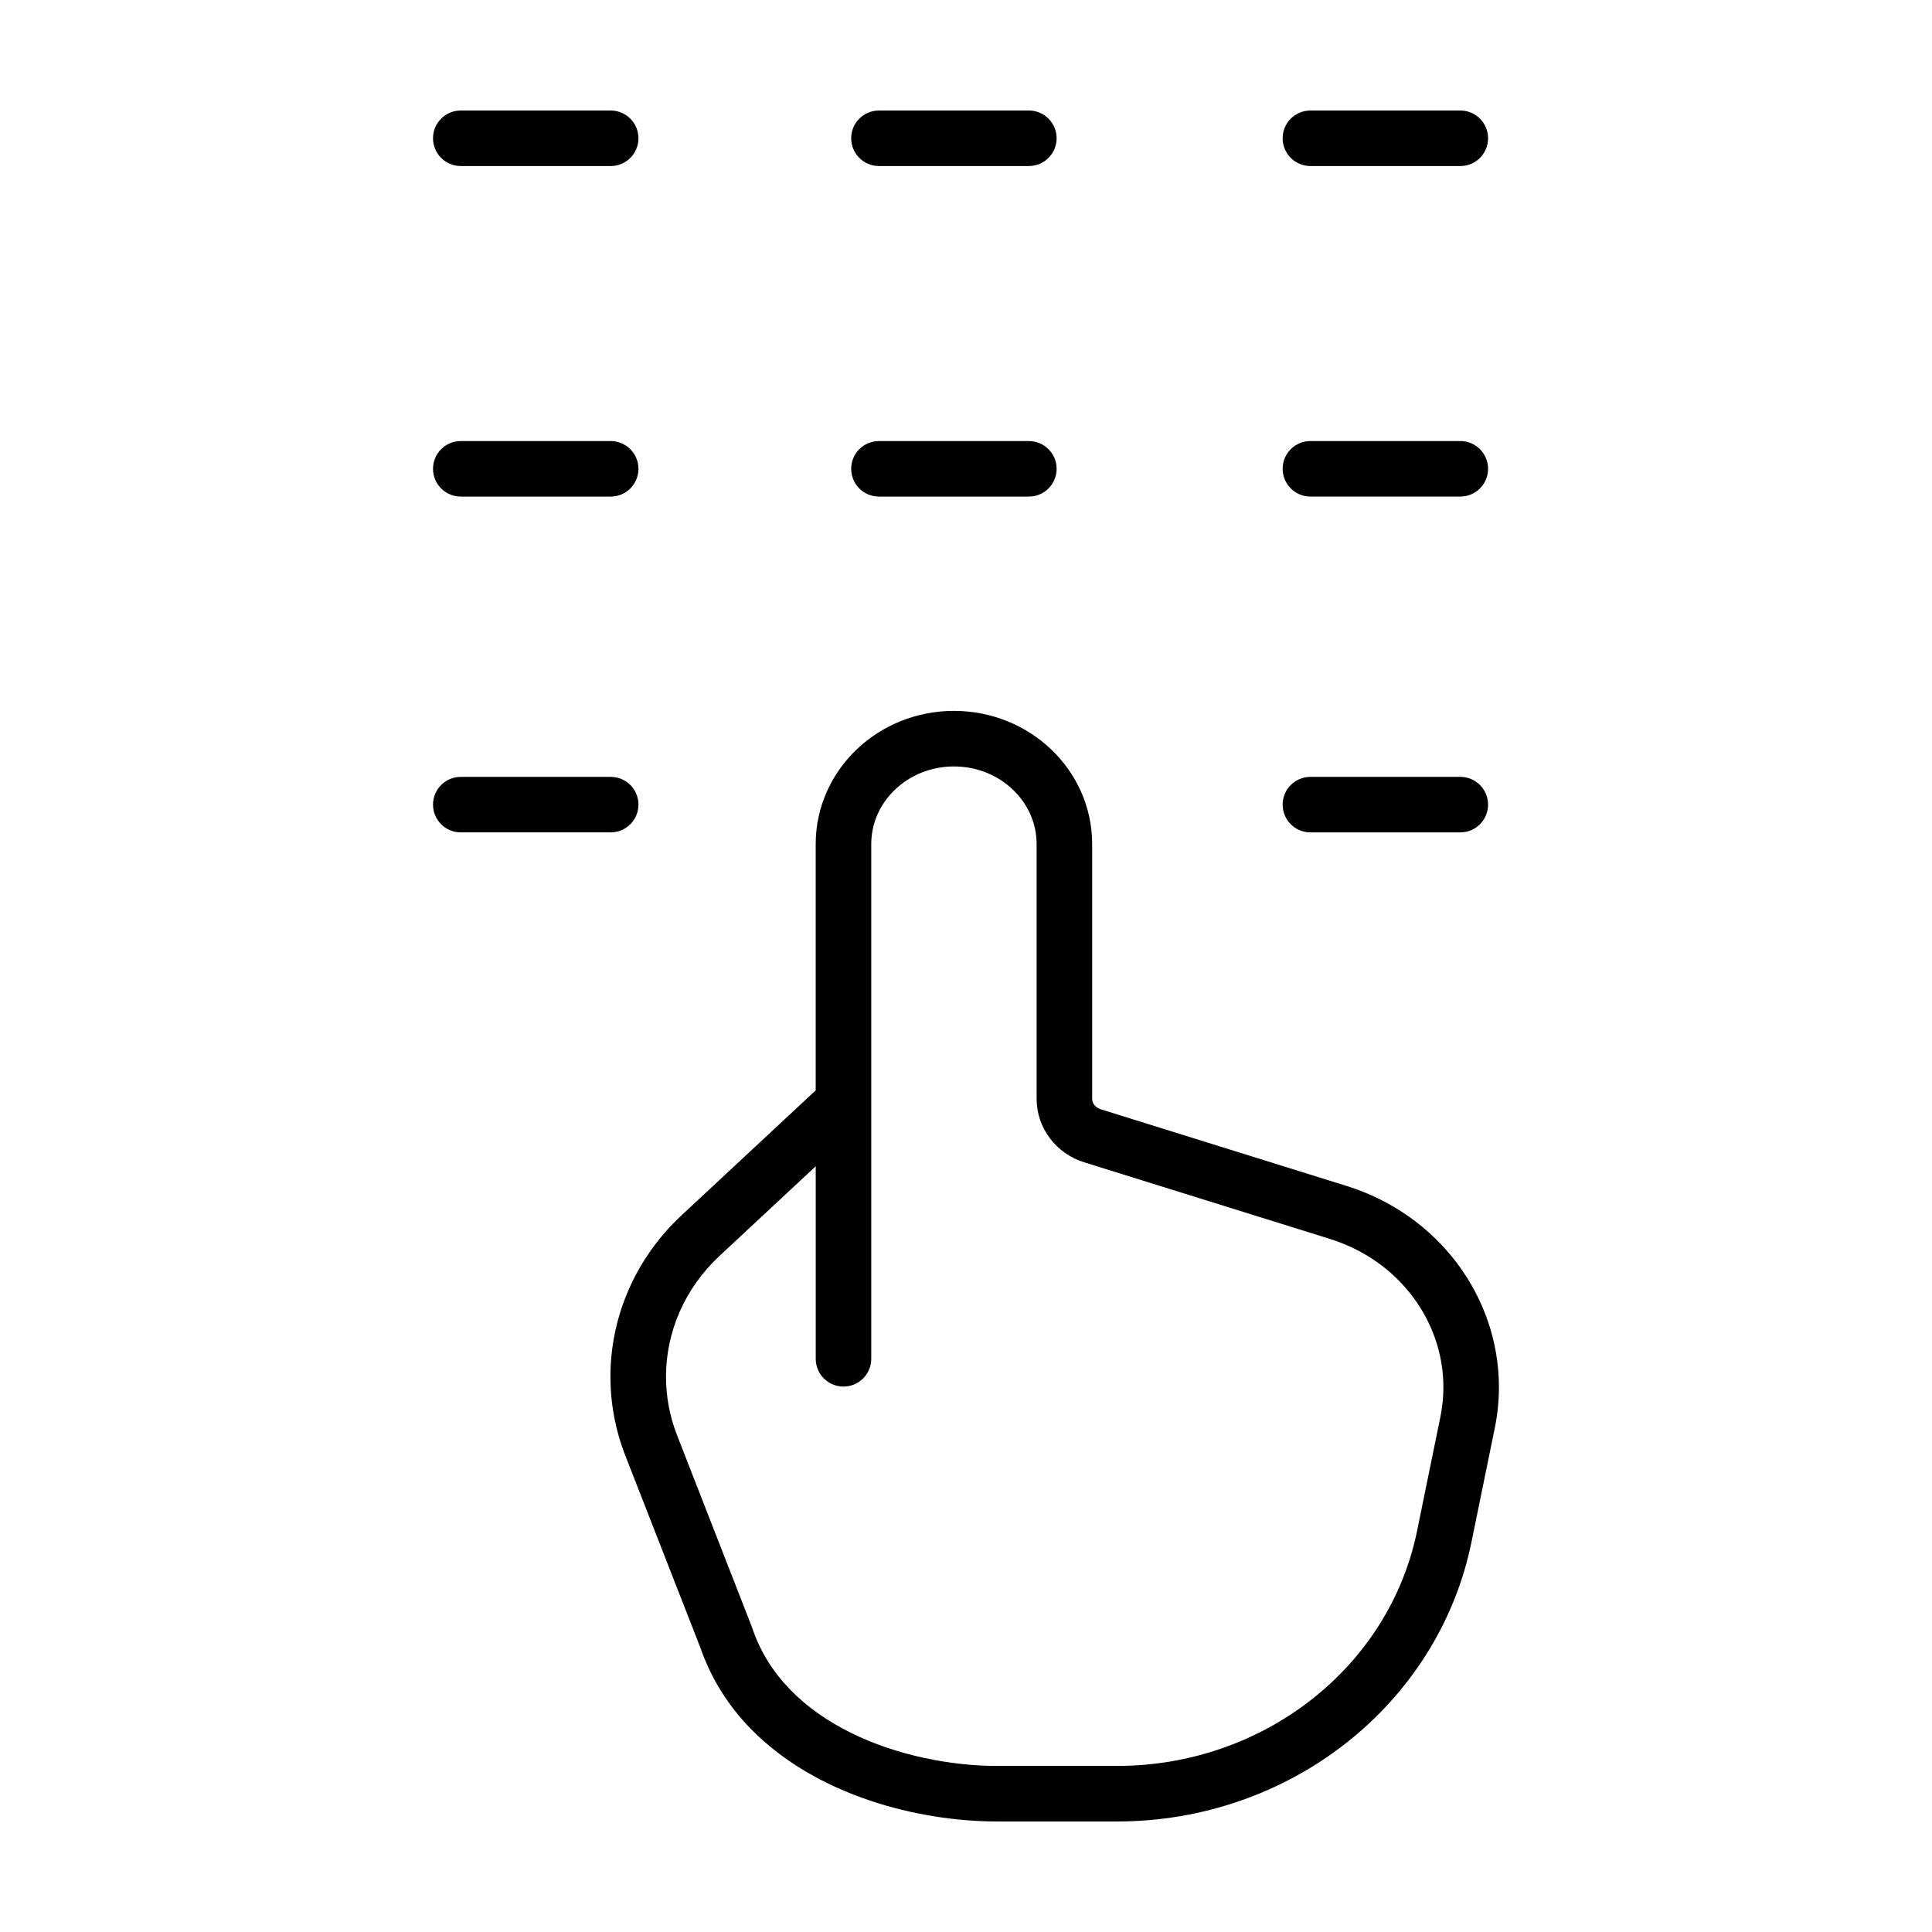 <?xml version="1.0" encoding="UTF-8"?>
<!-- Uploaded to: SVG Repo, www.svgrepo.com, Generator: SVG Repo Mixer Tools -->
<svg fill="#000000" width="800px" height="800px" version="1.1" viewBox="144 144 512 512" xmlns="http://www.w3.org/2000/svg">
 <g>
  <path d="m329.46 580.28 0.059 0.121c2.902 8.504 7.609 15.766 13.383 21.688 8.848 9.074 20.051 15.16 31.523 19.043 11.492 3.875 23.312 5.57 33.797 5.578h31.824c22.797 0 44.047-7.703 60.711-20.801 16.66-13.09 28.789-31.645 33.195-53.227l6.176-30.215c0.742-3.629 1.102-7.262 1.102-10.848-0.004-24.059-16.121-45.777-40.395-53.34l-65.137-20.312c-1.531-0.5-2.273-1.684-2.266-2.754v-67.527c0.004-9.824-4.207-18.75-10.852-25.074-6.641-6.344-15.785-10.219-25.781-10.219-9.996 0-19.133 3.875-25.781 10.219-6.644 6.324-10.855 15.25-10.852 25.074v65.273l-35.555 33.121c-12.219 11.367-18.848 26.887-18.844 42.758 0 7.012 1.293 14.102 3.945 20.895zm5.195-103.43 25.523-23.781v51.031c0 4.066 3.293 7.356 7.356 7.356 4.066 0 7.356-3.293 7.356-7.356v-136.41c0.004-5.602 2.348-10.641 6.297-14.43 3.953-3.769 9.445-6.144 15.617-6.144s11.664 2.379 15.617 6.144c3.949 3.789 6.289 8.828 6.293 14.43v67.52c0.004 7.828 5.266 14.539 12.602 16.809l65.137 20.312c18.383 5.75 30.062 21.906 30.062 39.285 0 2.606-0.262 5.238-0.801 7.898l-6.176 30.207c-3.684 17.996-13.773 33.52-27.875 44.605-14.098 11.078-32.148 17.66-51.617 17.66h-31.824c-11.848 0.02-26.391-2.676-38.605-8.715-6.121-3.012-11.668-6.828-16.168-11.457-4.504-4.641-7.996-10.055-10.152-16.539l-0.082-0.176-0.051-0.18-19.73-50.547c-1.984-5.082-2.938-10.332-2.941-15.543 0.016-11.77 4.894-23.34 14.164-31.977z"/>
  <path d="m531 349.88h-39.73c-4.066 0-7.356 3.293-7.356 7.356 0 4.066 3.293 7.356 7.356 7.356h39.73c4.066 0 7.356-3.293 7.356-7.356s-3.297-7.356-7.356-7.356z"/>
  <path d="m266.11 364.59h39.73c4.066 0 7.356-3.293 7.356-7.356 0-4.066-3.293-7.356-7.356-7.356h-39.73c-4.066 0-7.356 3.293-7.356 7.356s3.297 7.356 7.356 7.356z"/>
  <path d="m376.93 275.6h39.73c4.066 0 7.356-3.293 7.356-7.356 0-4.066-3.293-7.356-7.356-7.356h-39.73c-4.066 0-7.356 3.293-7.356 7.356-0.004 4.062 3.289 7.356 7.356 7.356z"/>
  <path d="m531 260.88h-39.73c-4.066 0-7.356 3.293-7.356 7.356 0 4.066 3.293 7.356 7.356 7.356h39.73c4.066 0 7.356-3.293 7.356-7.356s-3.297-7.356-7.356-7.356z"/>
  <path d="m266.11 275.6h39.73c4.066 0 7.356-3.293 7.356-7.356 0-4.066-3.293-7.356-7.356-7.356h-39.73c-4.066 0-7.356 3.293-7.356 7.356s3.297 7.356 7.356 7.356z"/>
  <path d="m376.93 188h39.73c4.066 0 7.356-3.293 7.356-7.356 0-4.066-3.293-7.356-7.356-7.356h-39.73c-4.066 0-7.356 3.293-7.356 7.356-0.004 4.062 3.289 7.356 7.356 7.356z"/>
  <path d="m531 173.29h-39.73c-4.066 0-7.356 3.293-7.356 7.356 0 4.066 3.293 7.356 7.356 7.356h39.73c4.066 0 7.356-3.293 7.356-7.356s-3.297-7.356-7.356-7.356z"/>
  <path d="m266.11 188h39.73c4.066 0 7.356-3.293 7.356-7.356 0-4.066-3.293-7.356-7.356-7.356h-39.73c-4.066 0-7.356 3.293-7.356 7.356s3.297 7.356 7.356 7.356z"/>
 </g>
</svg>